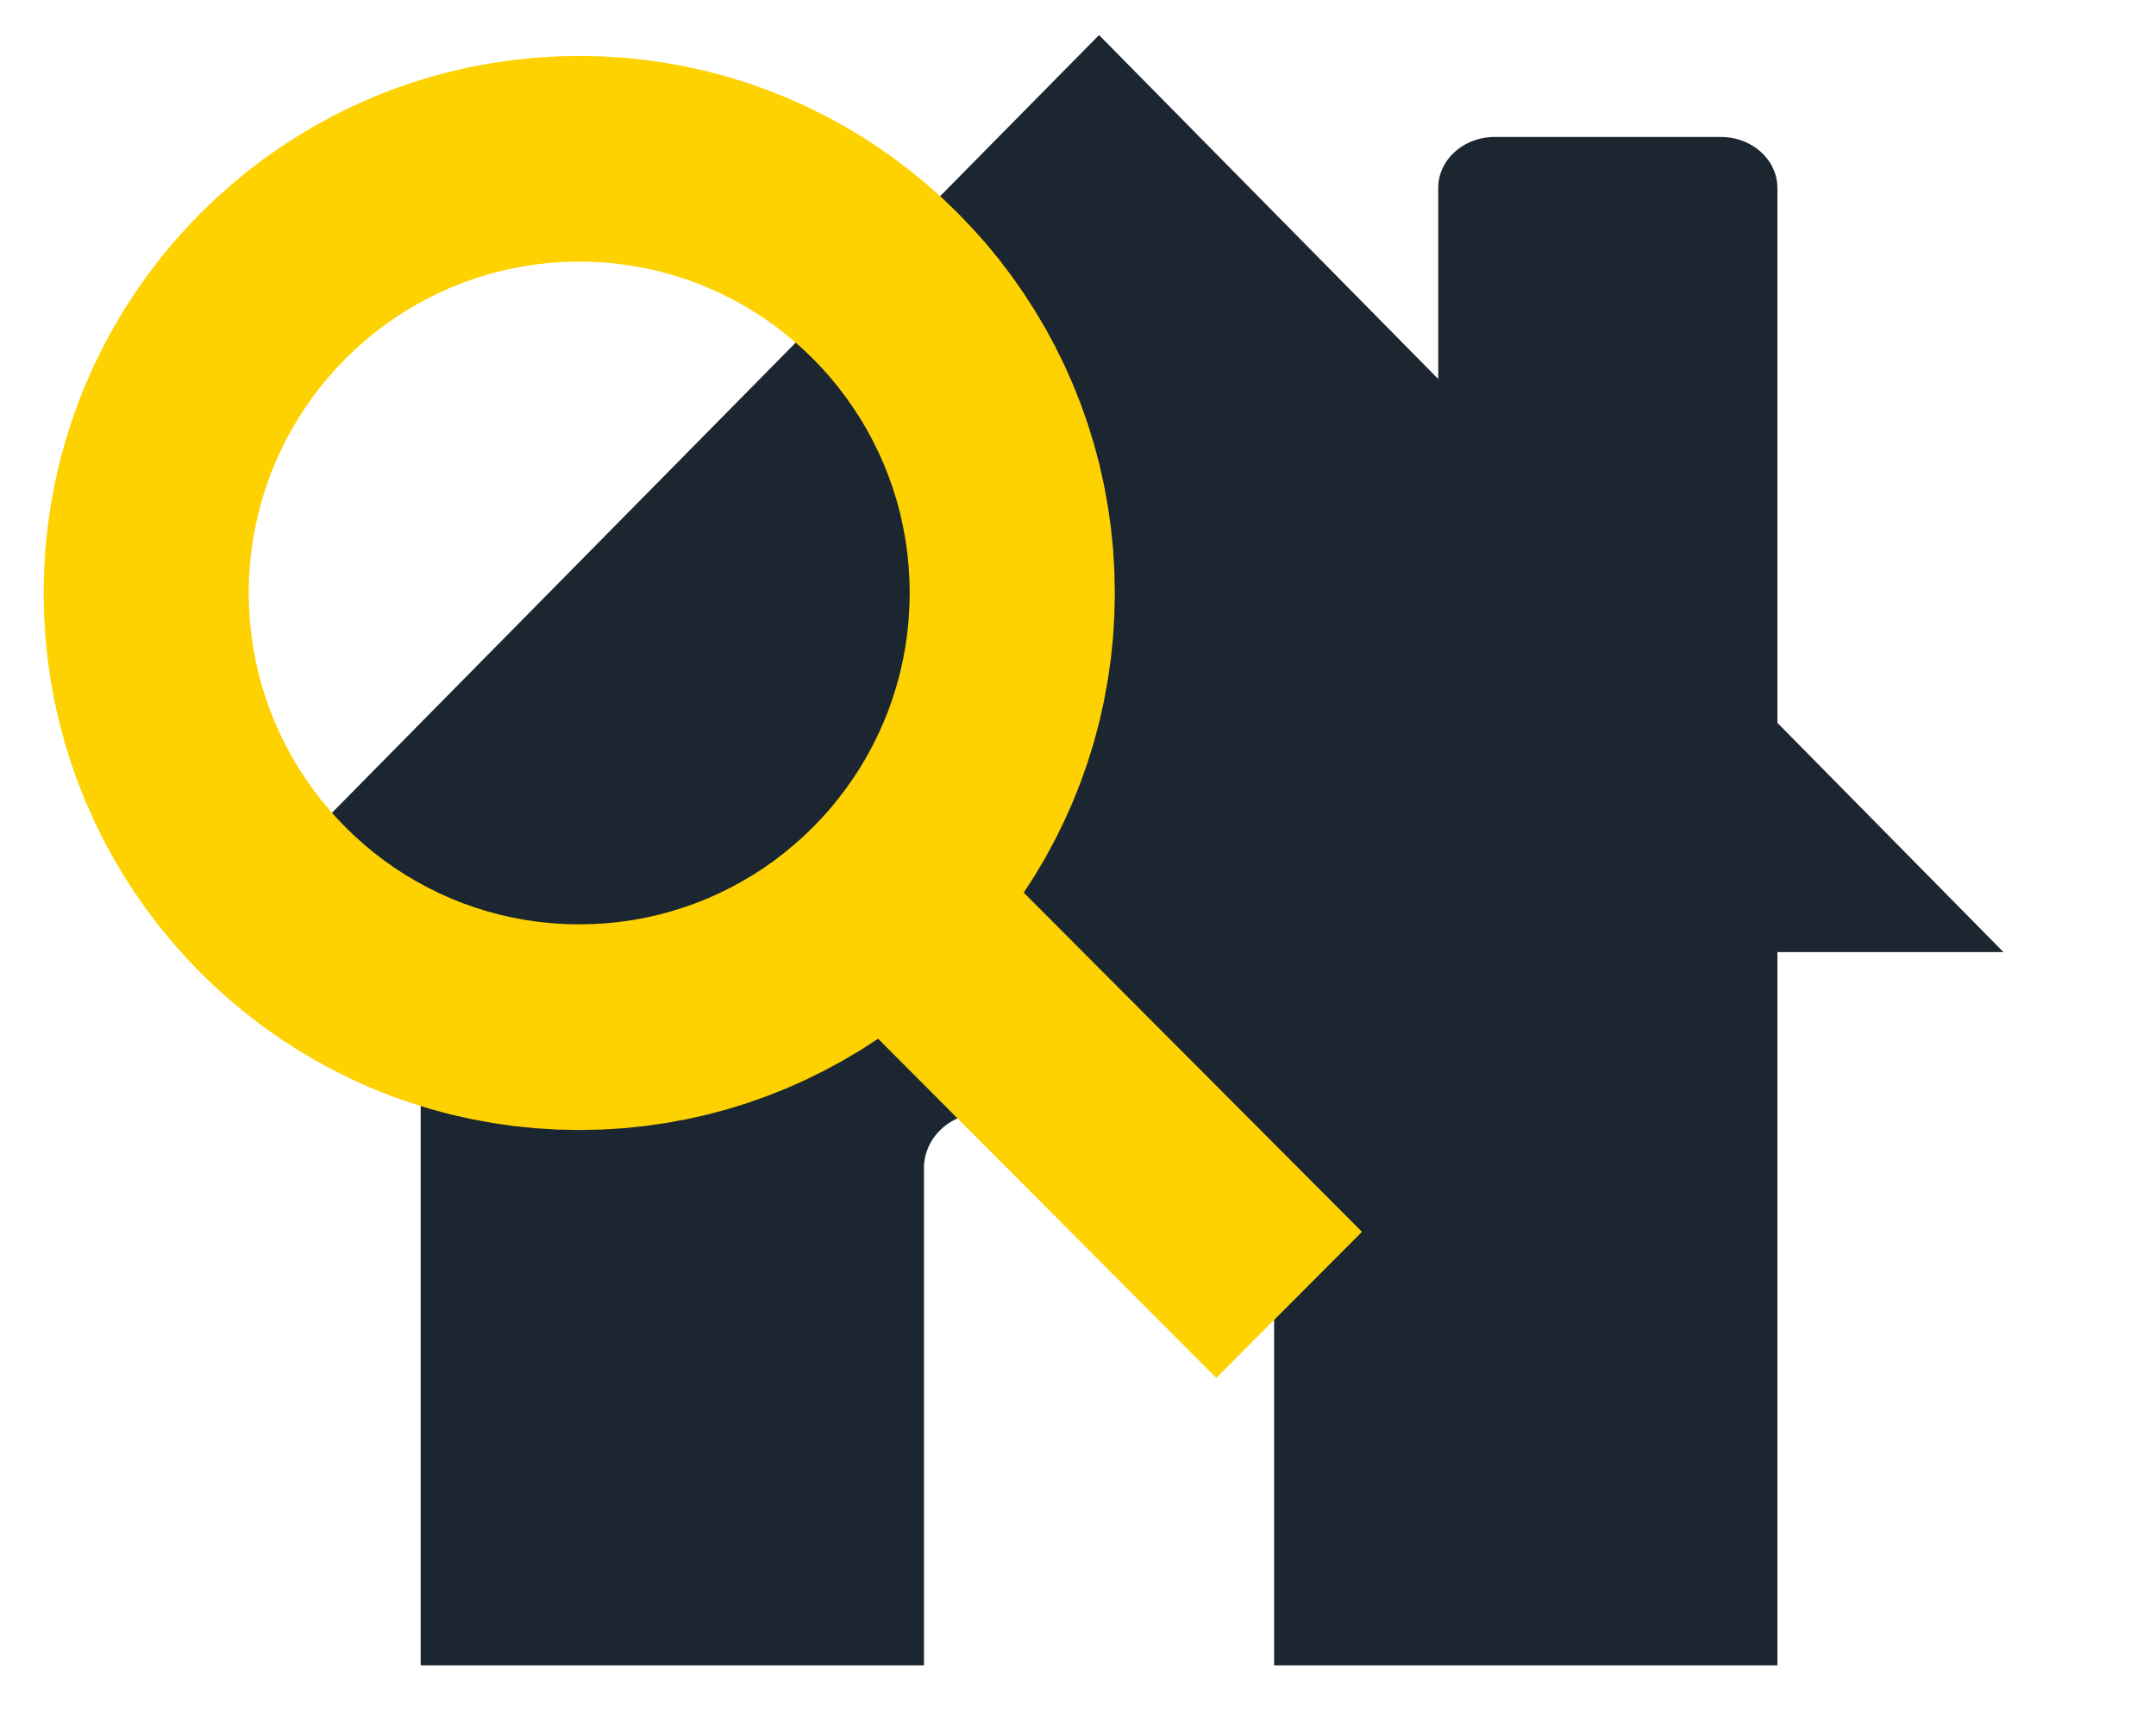 <?xml version="1.0" encoding="UTF-8" standalone="no"?>
<!DOCTYPE svg PUBLIC "-//W3C//DTD SVG 1.1//EN" "http://www.w3.org/Graphics/SVG/1.1/DTD/svg11.dtd">
<svg version="1.1" xmlns="http://www.w3.org/2000/svg" xmlns:xlink="http://www.w3.org/1999/xlink" preserveAspectRatio="xMidYMid meet" viewBox="0 0 500 400" width="500" height="400"><defs><path d="M333.54 43.57L333.55 43.09L333.58 42.6L333.63 42.13L333.71 41.66L333.8 41.19L333.92 40.73L334.05 40.28L334.21 39.84L334.38 39.4L334.57 38.98L334.78 38.56L335 38.14L335.24 37.74L335.5 37.35L335.78 36.97L336.07 36.6L336.37 36.24L336.69 35.89L337.03 35.55L337.38 35.22L337.74 34.91L338.12 34.6L338.51 34.31L338.91 34.04L339.32 33.78L339.74 33.53L340.18 33.3L340.62 33.08L341.08 32.87L341.55 32.69L342.02 32.52L342.5 32.36L343 32.22L343.5 32.1L344.01 32L344.52 31.91L345.04 31.85L345.57 31.8L346.11 31.77L346.65 31.76L399.09 31.76L399.63 31.77L400.16 31.8L400.69 31.85L401.21 31.91L401.73 32L402.23 32.1L402.73 32.22L403.23 32.36L403.71 32.52L404.19 32.69L404.65 32.87L405.11 33.08L405.55 33.3L405.99 33.53L406.41 33.78L406.83 34.04L407.23 34.31L407.62 34.6L407.99 34.91L408.35 35.22L408.7 35.55L409.04 35.89L409.36 36.24L409.66 36.6L409.95 36.97L410.23 37.35L410.49 37.74L410.73 38.14L410.96 38.56L411.16 38.98L411.35 39.4L411.53 39.84L411.68 40.28L411.81 40.73L411.93 41.19L412.02 41.66L412.1 42.13L412.15 42.6L412.18 43.09L412.2 43.57L412.2 167.62L464.63 220.78L412.2 220.78L412.2 386.18L295.46 386.18L295.46 386.15L295.48 385.62L295.48 270.88L295.46 270.35L295.43 269.83L295.38 269.32L295.3 268.81L295.2 268.31L295.08 267.82L294.94 267.33L294.79 266.85L294.61 266.38L294.41 265.92L294.2 265.47L293.96 265.02L293.71 264.59L293.45 264.17L293.16 263.75L292.86 263.35L292.55 262.96L292.22 262.58L291.87 262.22L291.51 261.87L291.14 261.53L290.75 261.2L290.35 260.89L289.93 260.59L289.51 260.31L289.07 260.04L288.62 259.79L288.16 259.55L287.69 259.33L287.21 259.13L286.72 258.95L286.22 258.78L285.71 258.63L285.19 258.5L284.67 258.39L284.14 258.3L283.6 258.22L283.05 258.17L282.5 258.14L281.94 258.13L227.81 258.13L227.26 258.14L226.7 258.17L226.16 258.22L225.62 258.3L225.09 258.39L224.56 258.5L224.05 258.63L223.54 258.78L223.04 258.95L222.55 259.13L222.07 259.33L221.6 259.55L221.14 259.79L220.69 260.04L220.25 260.31L219.82 260.59L219.41 260.89L219.01 261.2L218.62 261.53L218.25 261.87L217.89 262.22L217.54 262.58L217.21 262.96L216.89 263.35L216.59 263.75L216.31 264.17L216.04 264.59L215.79 265.02L215.56 265.47L215.34 265.92L215.15 266.38L214.97 266.85L214.81 267.33L214.67 267.82L214.56 268.31L214.46 268.81L214.38 269.32L214.32 269.83L214.29 270.35L214.28 270.88L214.28 385.62L214.29 386.15L214.29 386.18L97.56 386.18L97.56 220.78L45.12 220.78L254.88 8.13L333.54 87.88L333.54 43.57Z" id="b2zneKaAsc"></path><path d="M144.52 13.38L149.53 13.89L154.48 14.6L159.36 15.5L164.18 16.59L168.92 17.86L173.59 19.31L178.17 20.95L182.68 22.75L187.09 24.73L191.41 26.87L195.63 29.17L199.76 31.62L203.78 34.23L207.68 36.99L211.48 39.9L215.16 42.94L218.72 46.13L222.16 49.44L225.46 52.89L228.64 56.45L231.68 60.14L234.57 63.95L237.32 67.87L239.93 71.9L242.38 76.03L244.67 80.27L246.81 84.6L248.78 89.03L250.58 93.54L252.21 98.14L253.66 102.82L254.93 107.57L256.01 112.4L256.91 117.3L257.62 122.26L258.13 127.29L258.43 132.37L258.54 137.5L258.43 142.63L258.13 147.71L257.62 152.74L256.91 157.7L256.01 162.6L254.93 167.43L253.66 172.18L252.21 176.86L250.58 181.46L248.78 185.97L246.81 190.4L244.67 194.73L242.38 198.97L239.93 203.1L237.42 206.99L315.86 285.64L282.08 319.51L203.64 240.86L199.76 243.38L195.63 245.83L191.41 248.13L187.09 250.27L182.68 252.25L178.17 254.05L173.59 255.69L168.92 257.14L164.18 258.42L159.36 259.5L154.48 260.4L149.53 261.11L144.52 261.62L139.45 261.93L134.33 262.03L129.21 261.93L124.14 261.62L119.13 261.11L114.18 260.4L109.3 259.5L104.48 258.42L99.74 257.14L95.07 255.69L90.48 254.05L85.98 252.25L81.57 250.27L77.25 248.13L73.02 245.83L68.9 243.38L64.88 240.77L60.97 238.01L57.18 235.1L53.5 232.06L49.94 228.87L46.5 225.56L43.19 222.12L40.02 218.55L36.98 214.86L34.09 211.05L31.33 207.13L28.73 203.1L26.28 198.97L23.98 194.73L21.85 190.4L19.88 185.97L18.08 181.46L16.45 176.86L15 172.18L13.73 167.43L12.64 162.6L11.75 157.7L11.04 152.74L10.53 147.71L10.22 142.63L10.12 137.5L10.22 132.37L10.53 127.29L11.04 122.26L11.75 117.3L12.64 112.4L13.73 107.57L15 102.82L16.45 98.14L18.08 93.54L19.88 89.03L21.85 84.6L23.98 80.27L26.28 76.03L28.73 71.9L31.33 67.87L34.09 63.95L36.98 60.14L40.02 56.45L43.19 52.89L46.5 49.44L49.94 46.13L53.5 42.94L57.18 39.9L60.97 36.99L64.88 34.23L68.9 31.62L73.02 29.17L77.25 26.87L81.57 24.73L85.98 22.75L90.48 20.95L95.07 19.31L99.74 17.86L104.48 16.59L109.3 15.5L114.18 14.6L119.13 13.89L124.14 13.38L129.21 13.07L134.33 12.97L139.45 13.07L144.52 13.38ZM128.04 60.91L124.95 61.23L121.9 61.67L118.88 62.22L115.91 62.89L112.98 63.68L110.11 64.58L107.28 65.58L104.5 66.7L101.77 67.92L99.11 69.24L96.5 70.66L93.96 72.17L91.48 73.78L89.07 75.49L86.72 77.28L84.45 79.16L82.26 81.12L80.14 83.17L78.1 85.29L76.14 87.49L74.26 89.77L72.48 92.12L70.78 94.54L69.17 97.02L67.66 99.57L66.24 102.19L64.93 104.86L63.71 107.59L62.6 110.38L61.6 113.21L60.7 116.1L59.92 119.03L59.25 122.01L58.69 125.04L58.26 128.1L57.94 131.2L57.75 134.33L57.69 137.5L57.75 140.67L57.94 143.8L58.26 146.9L58.69 149.96L59.25 152.99L59.92 155.97L60.7 158.9L61.6 161.79L62.6 164.63L63.71 167.41L64.93 170.14L66.24 172.81L67.66 175.43L69.17 177.98L70.78 180.46L72.48 182.88L74.26 185.23L76.14 187.51L78.1 189.71L80.14 191.83L82.26 193.88L84.45 195.84L86.72 197.72L89.07 199.52L91.48 201.22L93.96 202.83L96.5 204.34L99.11 205.76L101.77 207.08L104.5 208.3L107.28 209.42L110.11 210.42L112.98 211.32L115.91 212.11L118.88 212.78L121.9 213.34L124.95 213.77L128.04 214.09L131.17 214.28L134.33 214.34L137.49 214.28L140.61 214.09L143.71 213.77L146.76 213.34L149.77 212.78L152.75 212.11L155.67 211.32L158.55 210.42L161.38 209.42L164.16 208.3L166.88 207.08L169.55 205.76L172.16 204.34L174.7 202.83L177.18 201.22L179.59 199.52L181.93 197.72L184.2 195.84L186.4 193.88L188.52 191.83L190.56 189.71L192.52 187.51L194.39 185.23L196.18 182.88L197.88 180.46L199.49 177.98L201 175.43L202.41 172.81L203.73 170.14L204.95 167.41L206.06 164.63L207.06 161.79L207.96 158.9L208.74 155.97L209.41 152.99L209.97 149.96L210.4 146.9L210.71 143.8L210.9 140.67L210.97 137.5L210.9 134.33L210.71 131.2L210.4 128.1L209.97 125.04L209.41 122.01L208.74 119.03L207.96 116.1L207.06 113.21L206.06 110.38L204.95 107.59L203.73 104.86L202.41 102.19L201 99.57L199.49 97.02L197.88 94.54L196.18 92.12L194.39 89.77L192.52 87.49L190.56 85.29L188.52 83.17L186.4 81.12L184.2 79.16L181.93 77.28L179.59 75.49L177.18 73.78L174.7 72.17L172.16 70.66L169.55 69.24L166.88 67.92L164.16 66.7L161.38 65.58L158.55 64.58L155.67 63.68L152.75 62.89L149.77 62.22L146.76 61.67L143.71 61.23L140.61 60.91L137.49 60.72L134.33 60.66L131.17 60.72L128.04 60.91Z" id="b4yN3Xmm4x"></path></defs><g><g><g><use xlink:href="#b2zneKaAsc" opacity="1" fill="#1B2631" fill-opacity="1"></use></g><g><use xlink:href="#b4yN3Xmm4x" opacity="1" fill="#FED200" fill-opacity="1"></use></g></g></g></svg>